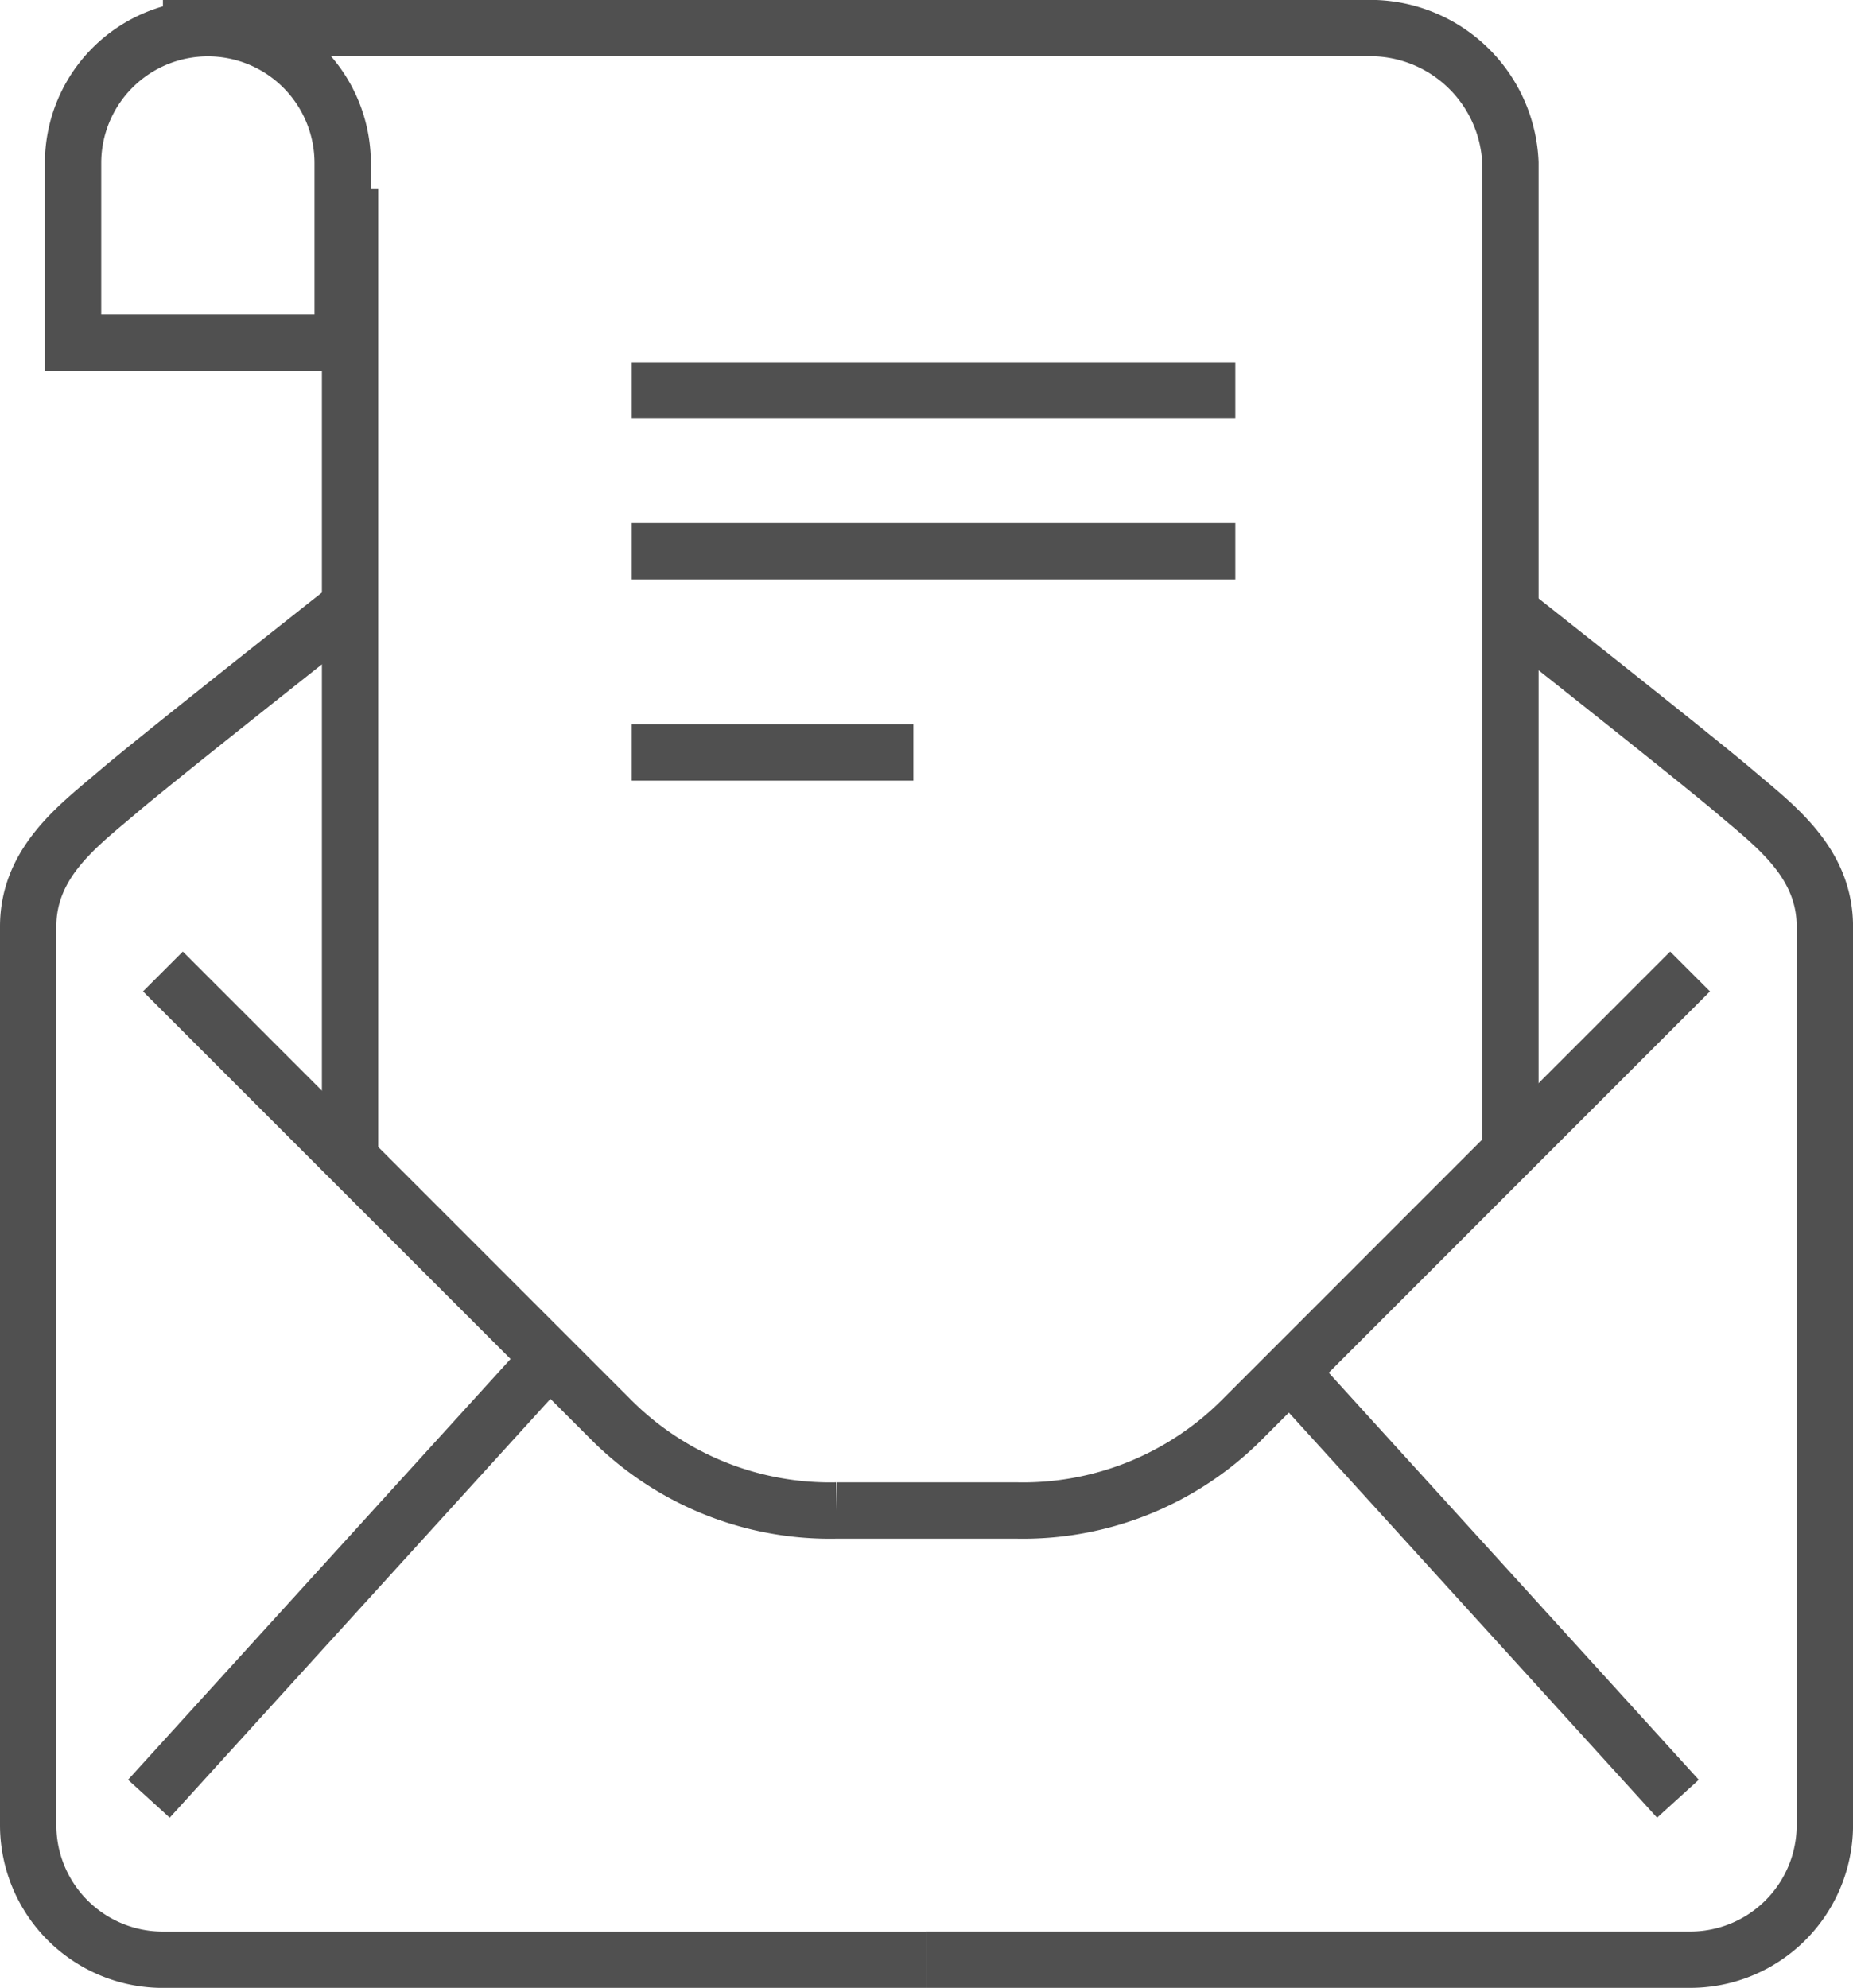<svg xmlns="http://www.w3.org/2000/svg" width="46.051" height="49.4"><g data-name="Group 2920" fill="none" stroke="#505050" stroke-miterlimit="10" stroke-width="1.4"><path data-name="Line 78" d="M3.7 44.7l10-11"/><path data-name="Line 79" d="M8.7 28.7v-24"/><path data-name="Path 4360" d="M8.514 15.212s-4.6 3.628-5.581 4.465S.7 21.423.7 23.028v22.326a3.347 3.347 0 003.349 3.347h18.977"/><path data-name="Line 80" d="M41.7 44.7l-10-11"/><path data-name="Path 4361" d="M37.538 15.212s4.6 3.628 5.581 4.465 2.233 1.745 2.233 3.35v22.326a3.347 3.347 0 01-3.349 3.347H23.026"/><path data-name="Path 4362" d="M42.002 24.142L30.84 35.306a7.685 7.685 0 01-5.581 2.231h-4.466a7.685 7.685 0 01-5.581-2.231L4.049 24.142"/><path data-name="Path 4363" d="M8.516 8.514h-6.7V4.051a3.35 3.35 0 116.7 0z"/><path data-name="Path 4364" d="M37.537 28.607V4.051A3.489 3.489 0 0034.189.7H4.049"/><path data-name="Line 81" d="M15.7 9.7h15"/><path data-name="Line 82" d="M15.7 13.7h15"/><path data-name="Line 83" d="M15.7 18.7h7"/></g></svg>